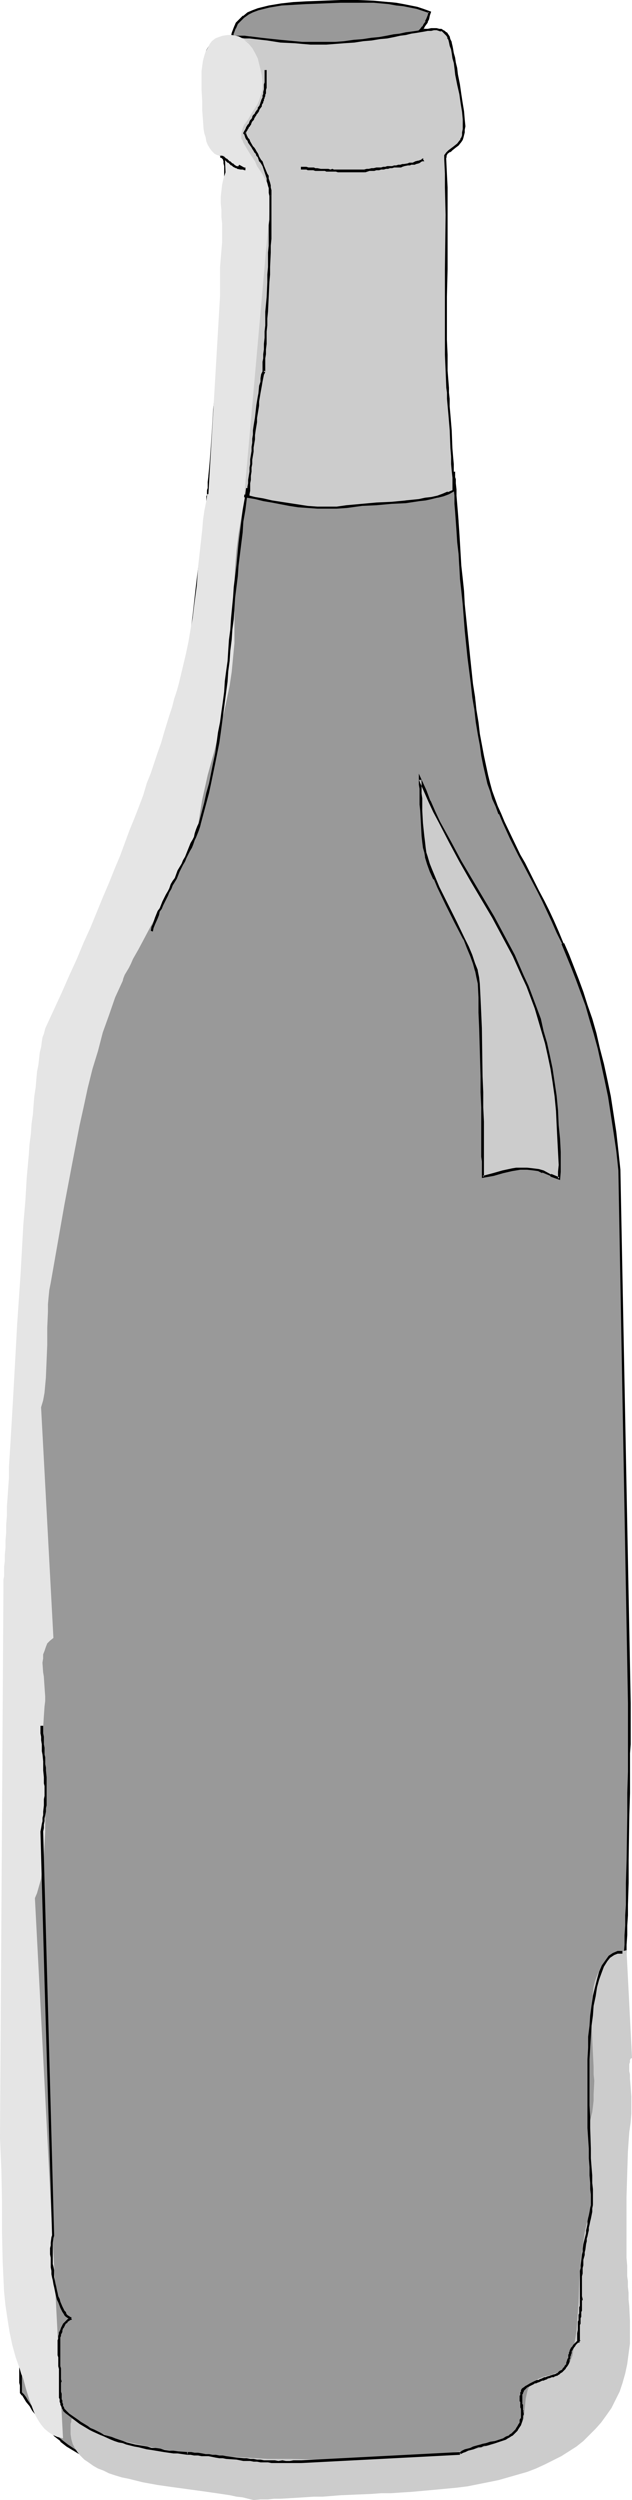 <?xml version="1.0" encoding="UTF-8" standalone="no"?>
<svg
   version="1.0"
   width="39.399mm"
   height="155.711mm"
   id="svg38"
   sodipodi:docname="Wine Bottle 09.wmf"
   xmlns:inkscape="http://www.inkscape.org/namespaces/inkscape"
   xmlns:sodipodi="http://sodipodi.sourceforge.net/DTD/sodipodi-0.dtd"
   xmlns="http://www.w3.org/2000/svg"
   xmlns:svg="http://www.w3.org/2000/svg">
  <sodipodi:namedview
     id="namedview38"
     pagecolor="#ffffff"
     bordercolor="#000000"
     borderopacity="0.25"
     inkscape:showpageshadow="2"
     inkscape:pageopacity="0.0"
     inkscape:pagecheckerboard="0"
     inkscape:deskcolor="#d1d1d1"
     inkscape:document-units="mm" />
  <defs
     id="defs1">
    <pattern
       id="WMFhbasepattern"
       patternUnits="userSpaceOnUse"
       width="6"
       height="6"
       x="0"
       y="0" />
  </defs>
  <path
     style="fill:#999999;fill-opacity:1;fill-rule:evenodd;stroke:none"
     d="M 54.59,9.049 54.913,7.756 55.236,6.625 55.882,5.494 56.528,4.686 57.497,3.878 58.466,3.232 59.597,2.747 60.727,2.262 62.019,1.778 63.473,1.454 66.219,1.131 69.126,0.808 72.033,0.646 76.232,0.485 80.27,0.323 h 4.038 l 3.715,0.162 3.553,0.162 1.777,0.323 1.777,0.162 1.615,0.323 1.454,0.485 1.615,0.485 1.454,0.485 -0.323,0.808 -0.162,0.646 -0.323,0.808 -0.323,0.646 -0.485,0.485 -0.485,0.646 -0.969,0.97 -1.292,0.808 -1.454,0.646 -1.615,0.646 -1.615,0.323 -1.777,0.323 -1.938,0.323 -3.715,0.323 -3.876,0.162 -3.715,0.162 H 75.424 73.809 72.033 L 70.418,11.473 67.188,10.988 64.119,10.503 61.373,10.019 60.081,9.695 58.789,9.534 57.659,9.211 H 56.528 L 55.559,9.049 Z"
     id="path1" />
  <path
     style="fill:#000000;fill-opacity:1;fill-rule:evenodd;stroke:none"
     d="m 54.59,8.888 0.323,0.323 0.162,-1.454 v 0.162 l 0.485,-1.293 V 6.787 L 56.043,5.656 v 0 l 0.808,-0.808 v 0 l 0.808,-0.808 -0.162,0.162 1.131,-0.808 v 0 l 0.969,-0.485 v 0 l 1.292,-0.485 1.292,-0.323 v 0 L 63.473,1.778 66.38,1.293 69.287,1.131 H 69.126 L 72.033,0.97 76.232,0.808 80.27,0.646 h 4.038 3.715 l 3.553,0.323 v 0 l 1.777,0.323 1.615,0.162 1.615,0.323 1.615,0.323 v 0 l 1.454,0.485 1.454,0.485 -0.162,-0.323 -0.162,0.808 v 0 l -0.323,0.808 -0.323,0.646 h 0.162 L 99.812,5.656 99.489,6.302 V 6.14 L 99.005,6.787 v 0 l -0.969,0.97 v 0 L 96.744,8.564 95.29,9.211 v 0 l -1.615,0.485 h 0.162 l -1.615,0.485 -1.777,0.323 -1.938,0.162 v 0 l -3.715,0.323 -3.876,0.162 -3.715,0.162 h -1.777 -1.615 -1.777 0.162 L 70.418,11.15 67.188,10.665 64.28,10.18 61.373,9.695 60.081,9.372 58.951,9.211 57.659,9.049 56.69,8.888 h -0.162 -0.969 -0.969 l -0.323,0.485 h 1.292 0.969 v 0 l 1.131,0.162 1.131,0.162 1.292,0.323 1.292,0.162 2.746,0.485 3.069,0.646 3.23,0.485 h 1.615 v 0 l 1.777,0.162 h 1.615 1.777 l 3.715,-0.162 3.876,-0.162 3.715,-0.323 h 0.162 l 1.777,-0.323 1.777,-0.323 1.615,-0.323 h 0.162 l 1.454,-0.646 h 0.162 l 1.292,-0.646 1.454,-0.97 v 0 l 1.131,-0.97 v 0 L 99.974,6.625 V 6.464 l 0.323,-0.485 0.485,-0.646 V 5.171 l 0.323,-0.646 0.162,-0.808 v 0 L 101.589,2.747 99.812,2.101 98.359,1.616 v 0 L 96.744,1.293 95.129,0.97 93.352,0.646 91.737,0.485 H 91.575 L 88.022,0.162 84.307,0 H 80.27 L 76.232,0.162 72.033,0.323 69.126,0.485 v 0 L 66.219,0.808 63.311,1.293 62.019,1.616 v 0 L 60.727,1.939 59.435,2.424 v 0 l -1.131,0.485 v 0 L 57.336,3.717 H 57.174 l -0.808,0.808 v 0 l -0.808,0.808 -0.485,1.131 v 0 l -0.485,1.293 -0.323,1.616 z"
     id="path2" />
  <path
     style="fill:#999999;fill-opacity:1;fill-rule:evenodd;stroke:none"
     d="m 38.924,189.062 -0.485,1.293 -0.323,1.293 -0.485,1.293 -0.485,1.131 -1.454,2.424 -1.454,2.424 -0.808,1.293 -0.969,1.293 -0.808,1.454 -0.969,1.616 -1.131,1.454 -0.969,1.778 -0.969,1.939 -1.131,2.101 -1.131,2.101 -1.131,2.424 -1.131,2.585 -1.131,2.909 -1.131,3.07 -1.292,3.393 -1.131,3.555 -0.485,1.778 -0.646,2.101 -0.646,1.939 -0.485,2.101 -0.646,2.262 -0.646,2.262 -0.485,2.424 -0.646,2.424 -0.485,2.585 -0.485,2.585 -0.646,2.747 -0.485,2.747 -0.646,2.909 -0.485,3.07 -0.646,3.07 -0.485,3.232 -0.485,3.232 -0.485,3.393 -0.485,2.747 -0.323,2.585 -0.323,2.909 -0.323,2.909 -0.323,2.909 -0.323,3.07 -0.323,3.232 -0.162,3.07 -0.646,6.625 -0.323,6.787 -0.323,7.11 -0.485,7.11 -0.323,7.272 -0.162,7.433 -0.485,14.866 -0.162,14.866 -0.162,7.272 v 7.11 6.948 19.714 3.07 2.909 2.909 2.747 2.747 2.585 l 0.162,2.424 v 2.424 2.262 2.262 1.939 l 0.162,1.939 v 1.778 1.616 1.616 1.293 1.293 l 0.162,1.131 v 1.616 0.646 0.808 0.485 L 3.069,458.434 v 0.808 0.808 l -0.162,0.97 v 1.131 1.131 1.293 1.454 8.08 3.717 4.04 l 0.162,4.201 v 4.363 4.525 l 0.162,4.686 0.162,4.686 0.162,9.534 0.162,9.372 0.162,4.525 0.162,4.525 0.162,4.201 v 4.04 l 0.162,3.878 0.162,1.939 v 1.616 1.778 1.616 l 0.162,1.454 v 1.454 1.293 l 0.162,1.293 v 1.293 0.97 0.97 0.808 0.646 0.646 l 0.162,0.485 v 0.646 l 0.323,0.485 0.485,0.646 0.646,0.808 0.646,0.97 0.808,0.97 0.808,1.131 0.969,1.293 0.969,1.131 1.131,1.293 1.292,1.293 1.292,1.131 1.454,1.293 1.615,0.97 1.615,0.97 1.777,0.808 1.938,0.646 1.938,0.646 1.938,0.485 2.1,0.485 2.1,0.485 2.1,0.323 2.261,0.485 4.684,0.646 5.007,0.646 5.007,0.485 5.168,0.485 5.33,0.323 5.491,0.162 5.33,0.162 h 5.491 5.33 5.33 l 5.33,-0.162 5.007,-0.162 5.007,-0.323 2.907,-0.162 3.069,-0.485 3.069,-0.646 3.069,-0.808 3.069,-1.131 3.069,-1.131 3.069,-1.293 2.907,-1.454 2.907,-1.454 2.746,-1.616 2.584,-1.616 2.261,-1.778 2.261,-1.778 1.938,-1.939 0.808,-0.808 0.808,-0.97 0.646,-0.97 0.646,-0.808 2.423,-98.732 0.162,-1.454 v -1.616 l 0.162,-1.939 0.162,-1.939 v -2.262 -2.262 l 0.162,-2.424 v -2.424 l 0.162,-5.171 0.162,-5.333 0.162,-10.665 v -5.171 -2.585 -2.424 -4.363 l 0.162,-2.101 v -5.009 -1.454 -3.232 l -2.423,-125.395 -0.485,-4.525 -0.485,-4.525 -0.646,-4.201 -0.646,-4.04 -0.808,-4.04 -0.808,-3.717 -0.808,-3.555 -0.969,-3.555 -0.969,-3.393 -1.131,-3.232 -0.969,-3.232 -1.131,-3.07 -1.131,-2.909 -1.131,-2.747 -1.131,-2.747 -1.131,-2.585 -1.292,-2.585 -1.131,-2.424 -1.131,-2.424 -1.131,-2.262 -2.261,-4.363 -1.131,-2.101 -0.969,-1.939 -2.1,-4.04 -1.777,-3.878 -0.808,-1.778 -0.808,-1.939 -0.646,-1.778 -0.646,-1.778 -0.485,-1.778 -0.485,-1.939 -0.485,-2.101 -0.485,-2.424 -0.485,-2.585 -0.323,-2.585 -0.485,-2.747 -0.485,-2.909 -0.323,-2.909 -0.323,-3.07 -0.808,-6.302 -0.646,-6.302 -0.646,-6.302 -0.162,-3.07 -0.323,-3.07 -0.162,-2.909 -0.323,-2.747 -0.162,-2.747 -0.162,-2.585 -0.162,-2.262 -0.162,-2.262 -0.162,-1.939 -0.162,-1.939 v -1.454 l -0.162,-1.454 v -0.485 -0.485 -0.485 -0.323 l -0.162,-0.323 v -0.323 l -57.82,4.686 v 0.162 l -0.162,0.162 v 0.323 0.323 0.323 l -0.162,0.97 -0.162,1.293 -0.162,1.454 -0.162,1.616 -0.162,1.939 -0.323,2.101 -0.162,2.262 -0.323,2.424 -0.323,2.424 -0.323,2.747 -0.323,2.747 -0.323,2.747 -0.323,2.909 -0.808,6.14 -0.808,5.979 -0.808,6.14 -0.969,5.979 -0.323,2.909 -0.485,2.747 -0.485,2.747 -0.323,2.585 -0.485,2.424 -0.485,2.262 -0.485,2.262 z"
     id="path3" />
  <path
     style="fill:#000000;fill-opacity:1;fill-rule:evenodd;stroke:none"
     d="m 38.601,189.062 v -0.162 l -0.323,1.454 -0.485,1.293 -0.485,1.131 h 0.162 l -0.646,1.293 -1.292,2.262 -1.454,2.424 -0.969,1.293 -0.808,1.293 -0.969,1.454 -0.969,1.616 -0.969,1.616 -0.969,1.778 -1.131,1.778 -0.969,2.101 -1.131,2.262 -1.131,2.262 -0.162,0.162 -1.131,2.585 -1.131,2.747 -1.131,3.07 -1.131,3.393 -1.292,3.555 -0.485,1.939 -0.646,1.939 -0.485,2.101 -0.646,2.101 v 0 l -0.646,2.262 v -0.162 l -0.485,2.424 v 0 l -0.646,2.262 -0.485,2.585 -0.646,2.424 -0.485,2.747 -0.646,2.747 -0.485,2.747 -0.646,2.909 -0.485,2.909 -0.485,3.232 -0.646,3.232 -0.485,3.232 -0.485,3.393 -0.323,2.585 -0.485,2.747 -0.323,2.747 -0.323,2.909 -0.323,3.07 -0.323,3.07 -0.162,3.07 -0.323,3.232 v 0 l -0.485,6.625 -0.485,6.787 -0.323,7.11 -0.485,7.11 -0.485,14.705 -0.323,14.866 -0.323,14.866 -0.162,7.272 v 14.058 19.714 3.07 2.909 2.909 2.747 l 0.162,2.747 v 2.585 2.424 2.424 l 0.162,4.525 v 1.939 1.939 1.778 1.616 1.616 l 0.162,1.293 v 1.293 1.131 1.616 0.646 0.808 0 0.485 L 2.746,458.434 v 0 0.808 0.808 0.97 1.131 l -0.162,1.131 v 1.293 1.454 8.08 l 0.162,7.756 v 8.564 l 0.162,9.211 0.162,4.686 0.485,18.906 0.162,4.525 v 4.525 l 0.162,4.201 0.162,4.04 v 3.878 l 0.162,1.939 v 1.616 1.778 l 0.162,3.07 v 1.454 l 0.162,1.293 v 1.293 1.293 0.97 0.97 0.808 l 0.162,0.646 v 0.646 0.485 0 0.646 l 0.485,0.646 v -0.162 l 0.485,0.808 0.485,0.808 0.808,0.97 v 0 l 0.646,1.131 0.808,0.97 0.969,1.293 1.131,1.293 v 0 l 1.131,1.131 1.131,1.293 1.454,1.131 v 0.162 l 1.454,1.131 v 0 l 1.615,0.97 1.615,0.97 v 0 l 1.777,0.808 v 0.162 l 1.938,0.646 1.938,0.646 1.938,0.485 h 0.162 l 1.938,0.485 2.1,0.323 2.261,0.485 2.261,0.485 4.684,0.646 5.007,0.646 5.007,0.485 v 0 l 5.168,0.323 5.33,0.323 5.491,0.323 h 5.33 l 5.491,0.162 h 5.33 l 5.33,-0.162 h 5.33 l 5.007,-0.323 5.007,-0.162 2.907,-0.323 v 0 l 3.069,-0.323 3.069,-0.646 v 0 l 3.069,-0.97 3.23,-0.97 3.069,-1.131 3.069,-1.293 v 0 l 2.907,-1.454 2.907,-1.616 2.746,-1.616 2.584,-1.616 v 0 l 2.423,-1.778 2.1,-1.778 v 0 l 1.938,-1.778 0.808,-0.97 0.808,-0.97 h 0.162 l 0.646,-0.808 0.646,-1.131 2.423,-98.732 0.162,-1.454 v -1.616 l 0.162,-1.939 v -1.939 l 0.162,-2.262 v -2.262 l 0.162,-2.424 v -2.424 l 0.162,-5.171 v -5.333 l 0.162,-10.665 0.162,-5.171 v -5.009 -4.363 l 0.162,-2.101 v -5.009 -1.454 -3.232 l -2.423,-125.395 v -0.162 l -0.485,-4.525 -0.485,-4.363 -0.646,-4.201 -0.646,-4.201 -0.808,-3.878 -0.808,-3.717 -0.969,-3.717 v 0 l -0.808,-3.555 -0.969,-3.393 -1.131,-3.232 -0.969,-3.07 -1.131,-3.07 -1.131,-2.909 -1.131,-2.909 -1.131,-2.585 h -0.162 l -1.131,-2.747 v 0 l -1.131,-2.585 -1.131,-2.424 -1.131,-2.262 -1.292,-2.424 -3.23,-6.464 -1.131,-1.939 -1.938,-4.04 -1.777,-3.717 v 0 l -0.808,-1.939 v 0 l -0.808,-1.778 -0.646,-1.778 -0.646,-1.778 -0.485,-1.778 v 0 l -0.485,-1.939 -0.485,-2.262 -0.485,-2.262 -0.485,-2.585 -0.485,-2.585 -0.323,-2.747 -0.485,-2.909 -0.323,-3.07 -0.162,3.07 0.323,2.909 0.485,2.909 0.485,2.585 0.323,2.424 0.485,2.424 0.485,2.101 0.485,2.101 v 0 l 0.646,1.778 0.485,1.778 0.808,1.778 0.646,1.778 h 0.162 l 0.808,1.939 v 0 l 1.777,3.878 1.938,3.878 1.131,2.101 3.392,6.464 1.131,2.262 1.131,2.424 1.131,2.424 1.131,2.585 v 0 l 1.292,2.585 h -0.162 l 1.131,2.747 1.131,2.747 1.131,2.909 1.131,3.07 1.131,3.07 0.969,3.393 0.969,3.232 0.969,3.555 v 0 l 0.808,3.717 0.808,3.717 0.808,3.878 0.646,4.201 0.646,4.201 0.646,4.363 0.485,4.525 v 0 l 2.261,125.395 v 3.232 1.454 5.009 2.101 4.363 l -0.162,5.009 v 5.171 l -0.162,10.665 -0.162,5.333 v 5.171 l -0.162,2.424 v 2.424 l -0.162,2.262 v 2.262 l -0.162,1.939 v 1.939 l -0.162,1.616 -0.162,1.454 -2.261,98.732 v -0.162 l -0.646,0.808 -0.646,0.97 v 0 l -0.808,0.97 -0.808,0.808 -1.938,1.939 v -0.162 l -2.261,1.778 -2.261,1.778 v 0 l -2.584,1.778 -2.746,1.454 -2.746,1.616 -3.069,1.454 v -0.162 l -2.907,1.293 -3.069,1.131 -3.23,1.131 -3.069,0.808 v 0 l -3.069,0.646 -2.907,0.485 v 0 l -2.907,0.162 -5.007,0.323 -5.007,0.162 -5.33,0.162 h -5.33 -5.33 -5.491 l -5.33,-0.162 -5.491,-0.162 -5.33,-0.323 -5.168,-0.485 v 0 l -5.007,-0.485 -4.845,-0.485 -4.845,-0.808 -2.1,-0.323 -2.261,-0.485 -2.1,-0.485 -2.1,-0.485 v 0 l -1.938,-0.485 -1.938,-0.485 -1.777,-0.808 v 0 l -1.777,-0.646 v 0 l -1.777,-1.131 -1.454,-0.97 v 0 l -1.454,-1.131 v 0 l -1.292,-1.131 -1.292,-1.293 -1.131,-1.293 h 0.162 L 9.852,569.447 8.883,568.154 8.075,567.023 7.268,566.054 v 0 L 6.622,565.084 6.137,564.276 5.653,563.63 5.491,563.468 5.168,563.145 v 0.162 -0.646 0 -0.485 0 -0.646 -0.646 -0.808 -0.97 l -0.162,-0.97 v -1.293 -1.293 -1.293 l -0.162,-1.454 v -3.07 -1.778 l -0.162,-1.616 v -1.939 l -0.162,-3.878 v -4.04 L 4.361,532.281 4.199,527.757 4.038,523.232 3.553,504.326 v -4.686 l -0.162,-9.211 -0.162,-8.564 -0.162,-7.756 v -8.08 l 0.162,-1.454 v -1.293 -1.131 -1.131 -0.97 l 0.162,-0.808 v -0.808 0 -0.646 l 0.162,-0.485 v 0 -0.808 l -0.162,-0.646 v -1.616 -1.131 -1.293 -1.293 -1.616 -1.616 l -0.162,-1.778 v -1.939 -1.939 l -0.162,-4.525 v -2.424 -2.424 -2.585 -2.747 -2.747 -2.909 -2.909 l -0.162,-3.07 v -19.714 l 0.162,-14.058 v -7.272 l 0.323,-14.866 0.323,-14.866 0.646,-14.705 0.323,-7.11 0.485,-7.11 0.323,-6.787 0.485,-6.625 v 0.162 l 0.323,-3.232 0.323,-3.232 0.323,-3.07 0.323,-2.909 0.323,-2.909 0.323,-2.747 0.323,-2.747 0.323,-2.585 0.646,-3.555 0.485,-3.232 0.485,-3.232 0.485,-3.07 0.646,-3.07 0.485,-2.747 0.646,-2.909 0.485,-2.747 0.646,-2.585 0.485,-2.585 0.646,-2.424 0.485,-2.262 v 0 l 0.646,-2.262 v -0.162 l 0.485,-2.101 v 0 l 0.646,-2.101 0.646,-2.101 0.485,-1.939 0.646,-1.939 1.131,-3.555 1.131,-3.232 1.292,-3.232 1.131,-2.747 1.131,-2.585 v 0 l 1.131,-2.424 0.969,-2.101 1.131,-2.101 1.131,-1.939 0.969,-1.778 0.969,-1.616 0.969,-1.454 0.969,-1.454 0.808,-1.293 0.969,-1.293 1.454,-2.424 1.292,-2.424 0.485,-1.131 h 0.162 l 0.485,-1.293 0.323,-1.293 0.485,-1.454 v 0 z"
     id="path4" />
  <path
     style="fill:#000000;fill-opacity:1;fill-rule:evenodd;stroke:none"
     d="m 111.925,164.015 -0.485,-3.07 -0.646,-6.14 -0.646,-6.302 -0.646,-6.302 v 0 l -0.162,-3.07 v 0 l -0.323,-3.07 v 0 l -0.323,-2.909 v 0 l -0.162,-2.747 v 0 l -0.162,-2.747 -0.162,-2.585 -0.162,-2.262 v -0.162 l -0.162,-2.101 v 0 l -0.162,-1.939 -0.162,-1.939 v -1.454 l -0.162,-1.454 v 0 -0.646 0.162 -0.485 l -0.162,-0.485 v 0 -0.323 -0.323 0 -0.646 l -58.466,4.686 v 0.485 -0.162 0.323 0.323 -0.162 l -0.162,0.323 v 0.485 0.97 l -0.162,1.293 -0.323,1.454 -0.162,1.616 -0.162,1.939 -0.162,2.101 -0.323,2.262 -0.323,2.262 -0.323,2.585 -0.323,2.585 -0.323,2.747 -0.323,2.909 -0.323,2.909 -1.615,12.119 -0.808,6.14 -0.808,5.979 -0.485,2.909 -0.485,2.747 -0.485,2.747 -0.323,2.424 -0.485,2.585 -0.485,2.262 -0.323,2.101 -0.485,2.101 h 0.646 l 0.323,-1.939 0.485,-2.101 0.485,-2.424 0.323,-2.424 0.485,-2.585 0.485,-2.585 0.323,-2.909 0.485,-2.909 0.969,-5.979 0.808,-5.979 1.615,-12.119 0.323,-2.909 0.323,-2.909 0.323,-2.747 0.323,-2.585 0.323,-2.585 0.162,-2.424 0.323,-2.262 0.323,-1.939 0.162,-1.939 0.162,-1.778 0.162,-1.454 0.162,-1.293 0.162,-0.97 v -0.323 -0.323 0 -0.323 0 -0.162 -0.162 l -0.162,0.323 57.82,-4.686 -0.162,-0.323 v 0.323 0 0.323 0 0.323 0 0.485 0 0.485 0 l 0.162,0.646 v -0.162 1.454 l 0.162,1.454 v 1.939 l 0.162,1.939 v 0 l 0.162,2.262 v 0 l 0.162,2.262 0.162,2.585 0.323,2.747 v 0 l 0.162,2.909 v -0.162 l 0.162,2.909 v 0.162 l 0.323,2.909 v 0 l 0.323,3.07 v 0 l 0.485,6.302 0.646,6.302 0.808,6.302 0.323,3.07 0.485,2.909 z"
     id="path5" />
  <path
     style="fill:#cccccc;fill-opacity:1;fill-rule:evenodd;stroke:none"
     d="m 138.574,500.932 0.969,18.745 -0.646,1.778 -0.646,1.939 -0.485,2.101 -0.323,2.262 -0.323,2.262 -0.323,2.262 -0.323,4.848 -0.162,4.848 -0.162,2.262 -0.162,2.262 -0.162,2.262 -0.323,1.939 -0.323,1.939 -0.323,1.939 -0.323,0.808 -0.323,0.808 -0.485,0.646 -0.485,0.485 -0.485,0.485 -0.485,0.323 -1.292,0.485 -1.292,0.485 -1.454,0.323 -1.292,0.485 -0.646,0.323 -0.646,0.485 -0.485,0.485 -0.485,0.646 -0.323,0.646 -0.162,0.646 -0.323,1.454 -0.323,3.232 -0.162,1.454 -0.323,0.808 -0.323,0.646 -0.485,0.808 -0.646,0.646 -0.969,0.808 -1.292,0.808 -1.454,0.808 -1.454,0.646 -1.615,0.485 -1.777,0.485 -1.777,0.323 -1.938,0.323 -3.876,0.646 -4.038,0.323 -3.876,0.323 h -1.938 l -1.777,0.162 h -2.261 l -2.261,0.162 -2.423,0.162 h -2.423 l -5.168,0.162 -5.168,0.162 -5.491,-0.162 h -5.491 l -5.491,-0.323 -5.491,-0.323 -5.33,-0.485 -5.168,-0.646 -2.423,-0.323 -2.584,-0.485 -2.423,-0.485 -2.261,-0.485 -2.261,-0.485 -2.1,-0.646 -2.1,-0.646 -1.938,-0.808 -1.938,-0.808 -1.615,-0.808 -1.615,-0.808 -1.454,-0.97 -0.162,0.323 v 0.485 l -0.162,0.485 v 0.323 0.323 0.162 0.323 0.485 0.808 l 0.162,1.131 0.323,1.131 0.485,0.97 0.646,0.97 0.646,0.808 0.969,0.97 0.969,0.646 1.131,0.808 1.131,0.646 1.292,0.485 1.292,0.646 1.454,0.485 1.615,0.485 1.615,0.323 3.23,0.808 3.553,0.646 3.392,0.485 7.106,0.97 3.392,0.485 3.23,0.485 1.454,0.323 1.454,0.162 1.292,0.323 1.292,0.323 1.615,-0.162 h 1.777 l 1.454,-0.162 h 1.615 l 2.746,-0.162 2.584,-0.162 2.423,-0.162 h 2.1 l 2.1,-0.162 1.938,-0.162 3.715,-0.162 3.876,-0.162 2.1,-0.162 h 2.261 l 2.423,-0.162 2.584,-0.162 5.33,-0.485 5.168,-0.485 2.584,-0.323 2.423,-0.485 2.423,-0.485 2.423,-0.485 2.261,-0.646 2.261,-0.646 2.261,-0.646 2.1,-0.808 2.1,-0.97 1.938,-0.97 1.938,-0.97 1.777,-1.131 1.777,-1.131 1.615,-1.293 1.454,-1.454 1.454,-1.454 1.292,-1.454 1.292,-1.778 1.131,-1.616 0.969,-1.939 0.969,-1.939 0.646,-1.939 0.646,-2.262 0.485,-2.262 0.323,-2.424 0.323,-2.424 v -2.585 -2.747 l -0.162,-3.393 -0.162,-1.616 v -1.616 l -0.162,-1.454 v -1.293 l -0.162,-1.131 v -0.323 -0.485 -1.616 l -0.162,-1.939 v -2.101 -2.262 -4.848 -5.171 l 0.162,-5.333 0.162,-5.171 0.162,-2.424 0.162,-2.262 0.323,-2.262 0.162,-2.101 v -1.939 -2.101 l -0.162,-2.262 -0.162,-1.939 v -0.97 l -0.162,-0.808 v -0.808 -0.808 l 0.162,-0.485 v -0.485 l 0.162,-0.323 0.323,-0.162 -1.292,-25.37 -1.292,0.323 -1.131,0.485 -1.131,0.485 -0.969,0.808 -0.646,0.808 -0.808,0.97 -0.485,0.97 -0.485,1.131 -0.485,1.293 -0.323,1.293 -0.162,1.293 -0.162,1.454 -0.162,1.454 v 1.616 3.232 l 0.162,3.232 0.162,3.393 0.162,3.232 v 1.778 l 0.162,1.454 -0.162,3.232 v 1.454 l -0.162,1.454 -0.162,1.293 -0.323,1.293 -0.323,1.293 z"
     id="path6" />
  <path
     style="fill:#e5e5e5;fill-opacity:1;fill-rule:evenodd;stroke:none"
     d="m 58.305,114.891 -0.323,1.616 -0.485,1.778 -0.323,1.778 -0.323,1.778 -0.646,3.878 -0.485,3.878 -0.323,4.04 -0.162,3.717 -0.162,1.778 v 1.778 1.616 l 0.162,1.616 v 3.717 3.555 l -0.323,3.393 -0.323,3.393 -0.485,3.232 -0.646,3.07 -0.646,3.07 -0.808,3.07 -1.454,5.979 -0.808,2.909 -0.808,2.909 -0.646,2.909 -0.646,2.909 -0.485,2.909 -0.485,3.07 -0.162,0.646 -0.162,0.808 -0.323,0.97 -0.323,0.97 -0.323,0.97 -0.485,1.131 -0.485,1.131 -0.485,1.131 -1.292,2.585 -1.292,2.747 -1.454,2.747 -1.454,2.747 -3.069,5.494 -1.454,2.747 -1.292,2.424 -0.646,1.131 -0.646,1.131 -0.485,1.131 -0.485,0.97 -0.485,0.808 -0.485,0.808 -0.323,0.808 -0.162,0.646 -1.777,3.878 -1.454,4.201 -1.454,4.04 -1.131,4.363 -1.292,4.201 -1.131,4.525 -0.969,4.525 -0.969,4.363 -1.777,9.211 -1.777,9.372 -1.615,9.211 -1.615,9.211 -0.323,1.616 -0.162,1.616 -0.162,1.778 v 1.778 l -0.162,3.717 v 4.04 l -0.162,3.878 -0.162,3.878 -0.162,1.778 -0.162,1.778 -0.323,1.778 -0.485,1.616 2.907,54.295 -0.808,0.646 -0.646,0.646 -0.323,0.808 -0.323,0.97 -0.323,0.808 v 0.97 l -0.162,0.97 0.162,2.262 0.162,0.97 0.162,2.424 0.162,2.262 v 1.131 l -0.162,1.293 -0.162,2.424 -0.162,2.747 v 2.747 l 0.162,3.07 0.162,5.979 v 3.232 l 0.162,6.14 v 3.07 l -0.162,2.909 -0.162,2.909 -0.323,2.747 -0.323,2.585 -0.646,2.262 -0.323,1.131 -0.485,1.131 6.622,127.172 -1.292,-0.323 -1.131,-0.485 -0.969,-0.646 -0.969,-0.808 -0.808,-0.97 -0.646,-0.97 -0.646,-1.131 -0.485,-1.131 -0.969,-2.585 -0.808,-2.585 -0.646,-2.424 -0.485,-1.131 -0.323,-1.131 -0.969,-2.747 -0.808,-2.909 -0.646,-3.07 -0.485,-3.07 -0.485,-3.232 -0.323,-3.232 -0.162,-3.555 -0.162,-3.393 -0.162,-7.11 v -7.272 L 0.323,510.79 0,503.356 0.808,373.922 v -0.323 -0.485 -0.485 -0.808 l 0.162,-0.808 v -1.131 -1.131 L 1.131,367.458 v -1.454 l 0.162,-1.616 v -1.778 l 0.162,-1.778 v -1.939 l 0.162,-1.939 v -2.262 l 0.162,-2.101 0.162,-2.424 0.162,-2.262 v -2.585 l 0.323,-5.009 0.323,-5.494 0.323,-5.494 0.323,-5.817 0.323,-5.817 0.323,-5.979 0.808,-11.796 0.323,-5.817 0.323,-5.817 0.485,-5.656 0.323,-5.494 0.485,-5.333 0.162,-2.424 0.323,-2.424 0.162,-2.424 0.323,-2.262 0.162,-2.262 0.162,-1.939 0.323,-2.101 0.162,-1.939 0.162,-1.778 0.323,-1.616 0.162,-1.454 0.162,-1.454 0.323,-1.293 0.162,-1.293 0.162,-0.97 0.323,-0.808 0.162,-0.646 0.162,-0.646 1.938,-4.201 1.938,-4.201 1.777,-4.04 1.777,-3.878 1.615,-3.878 1.615,-3.555 1.454,-3.555 1.454,-3.555 1.454,-3.393 1.292,-3.232 1.292,-3.07 1.131,-3.07 1.131,-3.07 1.131,-2.747 1.131,-2.909 0.969,-2.585 0.808,-2.747 0.969,-2.424 0.808,-2.424 0.808,-2.424 0.808,-2.262 0.646,-2.262 0.646,-2.101 0.646,-2.101 0.646,-1.939 0.485,-1.939 0.646,-1.939 0.485,-1.778 0.808,-3.393 0.808,-3.393 0.646,-3.07 0.485,-2.909 0.485,-2.585 0.323,-2.747 0.323,-2.424 0.323,-2.424 0.162,-2.262 0.162,-2.262 0.485,-4.363 0.485,-4.363 0.162,-2.101 0.323,-2.262 0.485,-2.424 0.323,-2.424 0.162,-0.485 0.162,-0.485 0.162,-0.323 0.162,-0.162 0.162,-0.323 0.162,-0.162 h 0.485 0.646 l 0.485,0.162 0.646,0.323 0.646,0.485 1.292,0.808 0.646,0.323 0.808,0.162 0.646,0.162 0.808,-0.162 0.646,-0.162 0.323,-0.323 z"
     id="path7" />
  <path
     style="fill:#cccccc;fill-opacity:1;fill-rule:evenodd;stroke:none"
     d="m 49.099,116.022 h 1.615 1.777 l 1.938,0.162 1.777,0.323 1.938,0.323 1.938,0.323 1.938,0.485 1.938,0.323 4.199,0.808 2.261,0.323 2.1,0.162 2.261,0.162 2.261,0.162 2.261,-0.162 2.261,-0.162 3.553,-0.323 3.553,-0.323 3.553,-0.323 3.392,-0.162 3.069,-0.323 1.615,-0.323 1.454,-0.162 1.292,-0.323 1.292,-0.485 1.292,-0.485 1.131,-0.485 v -0.162 0 l 0.162,-0.323 v -1.293 l -0.162,-1.293 v -1.454 l -0.162,-1.778 v -1.778 l -0.162,-1.939 -0.323,-4.201 -0.162,-1.939 v -1.939 l -0.162,-1.778 -0.162,-1.778 -0.162,-1.454 v -1.131 l -0.162,-4.04 -0.162,-3.717 v -3.555 l -0.162,-3.555 v -6.625 l 0.162,-6.464 V 56.88 50.578 44.114 l -0.162,-3.232 -0.162,-3.393 v -0.485 l 0.162,-0.323 0.323,-0.646 0.646,-0.485 0.485,-0.485 0.808,-0.485 0.646,-0.485 0.485,-0.808 0.323,-0.323 0.162,-0.485 0.323,-0.646 v -0.646 l 0.162,-0.646 v -0.808 -1.616 l -0.162,-1.778 -0.485,-2.101 -0.323,-2.101 -0.323,-2.262 -0.485,-2.262 -0.162,-1.454 -0.323,-1.293 -0.162,-1.293 -0.162,-0.97 -0.323,-0.97 -0.162,-0.97 -0.162,-0.646 L 105.95,9.372 105.627,8.726 105.304,8.241 104.981,7.756 104.658,7.433 104.335,7.272 103.85,7.11 103.365,6.948 h -0.485 -0.646 -0.646 l -0.808,0.162 h -0.808 l -0.969,0.162 -0.969,0.162 -1.131,0.323 -1.292,0.162 -1.292,0.162 -1.454,0.323 -1.615,0.323 -1.777,0.162 -1.938,0.323 -1.938,0.323 -2.261,0.162 -2.261,0.323 H 78.978 L 76.878,10.18 H 73.163 L 71.225,10.019 H 69.449 L 66.057,9.695 62.988,9.211 61.535,9.049 58.789,8.888 57.659,8.726 56.366,8.564 h -2.1 l -0.969,0.162 -0.808,0.162 -0.808,0.323 -0.646,0.323 -0.646,0.485 -0.646,0.485 -0.485,0.646 -0.323,0.808 -0.323,0.808 -0.323,1.131 -0.162,1.131 v 1.454 1.454 1.778 l 0.323,1.778 0.162,1.778 v 1.616 4.686 1.454 l 0.162,1.131 0.162,1.131 0.323,0.485 0.162,0.485 0.485,0.646 0.808,0.485 1.292,0.97 0.485,0.646 0.162,0.323 0.162,0.485 0.162,0.646 0.162,0.646 v 1.778 6.625 2.585 l -0.162,2.747 v 2.747 l -0.162,3.07 -0.162,3.07 -0.162,3.07 -0.323,6.464 -0.323,6.464 -0.485,6.464 -0.162,3.232 -0.162,3.07 -0.323,2.909 -0.162,2.909 -0.162,2.909 -0.162,2.585 -0.323,2.424 -0.162,2.262 -0.162,2.101 v 1.778 l -0.162,1.778 -0.162,1.293 v 0.646 l -0.162,0.97 v 0.323 0.323 0.162 z"
     id="path8" />
  <path
     style="fill:#000000;fill-opacity:1;fill-rule:evenodd;stroke:none"
     d="m 48.776,116.346 1.938,-0.162 1.777,0.162 v 0 l 1.777,0.162 1.938,0.323 1.938,0.323 1.938,0.323 1.938,0.485 1.938,0.323 4.199,0.808 2.1,0.323 2.261,0.162 v 0 l 2.261,0.162 h 2.261 2.261 v 0 l 2.423,-0.162 3.553,-0.485 H 85.115 l 3.553,-0.162 3.553,-0.323 3.392,-0.162 v 0 l 3.23,-0.485 1.454,-0.162 1.454,-0.323 1.292,-0.323 h 0.162 l 1.292,-0.323 1.292,-0.485 v 0 l 1.131,-0.646 0.162,-0.162 v -0.162 0 -0.323 -1.293 -1.293 l -0.162,-1.454 v -1.778 l -0.162,-1.778 -0.162,-1.939 -0.162,-4.201 -0.162,-1.939 -0.162,-1.939 -0.162,-1.778 V 93.884 l -0.162,-1.454 v -1.131 l -0.323,-4.04 v -3.717 l -0.162,-3.555 v -3.555 -6.625 l 0.162,-6.464 V 50.578 44.114 l -0.162,-3.232 -0.162,-3.393 v -0.485 0.162 l 0.162,-0.323 h -0.162 l 0.323,-0.646 v 0 l 0.646,-0.485 v 0.162 l 0.485,-0.485 0.808,-0.646 0.646,-0.485 0.646,-0.808 v 0 l 0.323,-0.485 0.162,-0.485 0.162,-0.646 0.162,-0.646 v -0.646 0 l 0.162,-0.808 -0.162,-1.616 v 0 l -0.162,-1.939 -0.323,-1.939 -0.323,-2.101 -0.323,-2.262 -0.485,-2.424 -0.162,-1.454 -0.323,-1.293 -0.162,-1.131 -0.323,-1.131 -0.162,-0.97 -0.162,-0.808 -0.162,-0.646 V 9.857 L 106.111,9.211 105.95,8.564 105.627,8.08 v 0 l -0.323,-0.485 h -0.162 l -0.323,-0.323 -0.323,-0.162 v 0 L 104.012,6.787 h -0.485 l -0.646,-0.162 h -0.646 -0.646 v 0 l -0.808,0.162 h -0.808 l -0.969,0.323 -0.969,0.162 -1.131,0.162 -1.292,0.162 -1.454,0.323 -1.454,0.162 -1.615,0.323 -1.777,0.323 -1.777,0.162 -2.1,0.323 -2.1,0.162 -2.261,0.323 v 0 L 78.978,9.857 H 76.878 73.163 71.225 L 69.449,9.695 v 0 L 66.057,9.372 62.988,9.049 61.535,8.888 58.951,8.564 H 58.789 L 57.659,8.403 H 56.366 54.267 53.298 L 52.49,8.564 H 52.329 L 51.521,8.888 50.875,9.211 50.229,9.695 h -0.162 l -0.485,0.646 -0.485,0.646 -0.485,0.808 v 0 l -0.323,0.97 v 0 l -0.323,1.131 -0.162,1.131 v 0 1.454 1.454 l 0.162,1.778 v 0 l 0.162,1.778 v 0 l 0.162,1.778 v 1.616 4.686 1.454 0 l 0.162,1.131 0.323,1.131 v 0 l 0.162,0.485 v 0.162 l 0.323,0.485 0.485,0.646 0.646,0.646 h 0.162 l 1.292,0.808 h -0.162 l 0.485,0.646 v 0 l 0.323,0.323 v 0 l 0.162,0.485 v 0 0.485 l 0.162,0.646 v 0 1.778 6.625 2.585 2.747 l -0.162,2.747 -0.162,3.07 -0.162,6.14 -0.323,6.464 -0.485,6.464 -0.323,6.464 -0.485,6.302 -0.162,2.909 -0.323,2.909 -0.162,2.909 -0.162,2.585 -0.162,2.424 -0.162,2.262 -0.162,2.101 -0.162,1.778 v 0 l -0.162,1.616 v 0.162 l -0.162,1.293 v 0.646 -0.162 0.97 l -0.162,0.485 v 0.323 -0.162 0.162 0.646 l 0.485,-0.323 v -0.162 0 l 0.162,-0.162 v -0.323 0 -0.323 l 0.162,-0.97 v 0 -0.646 -1.293 0 l 0.162,-1.616 v -0.162 l 0.162,-1.778 0.162,-2.101 0.162,-2.262 0.162,-2.424 0.323,-2.585 0.162,-2.909 0.162,-2.909 0.162,-2.909 0.485,-6.302 0.485,-6.464 0.323,-6.464 0.323,-6.464 0.323,-6.14 v -3.07 l 0.162,-2.747 0.162,-2.747 v -2.585 -6.625 l -0.162,-1.778 v 0 -0.646 L 53.136,37.812 52.975,37.328 52.652,36.843 v 0 L 52.167,36.196 50.714,35.227 h 0.162 L 50.229,34.742 v 0 l -0.646,-0.646 v 0 l -0.162,-0.485 v 0 L 49.26,33.126 v 0 l -0.162,-0.97 -0.162,-1.293 v 0.162 -1.454 -4.686 l -0.162,-1.616 -0.162,-1.778 v 0 l -0.162,-1.939 v 0.162 -1.778 l -0.162,-1.454 0.162,-1.454 v 0.162 l 0.162,-1.293 0.162,-0.97 v 0 l 0.323,-0.97 v 0.162 l 0.485,-0.808 0.323,-0.646 v 0 L 50.552,10.18 H 50.391 l 0.646,-0.485 0.808,-0.323 v 0 l 0.646,-0.162 v 0 l 0.969,-0.162 0.808,-0.162 v 0 h 2.1 l 1.292,0.162 h 1.131 v 0 l 2.746,0.323 1.454,0.162 3.069,0.485 3.392,0.162 v 0 l 1.777,0.162 1.938,0.162 h 3.715 l 2.1,-0.162 2.1,-0.162 v 0 l 2.423,-0.162 2.1,-0.323 1.938,-0.162 1.938,-0.323 1.777,-0.162 1.615,-0.323 1.454,-0.323 1.292,-0.162 1.292,-0.323 1.131,-0.162 0.969,-0.162 0.969,-0.162 0.808,-0.162 h 0.808 v 0 l 0.646,-0.162 h 0.646 v 0 l 0.485,0.162 0.485,0.162 V 7.272 l 0.323,0.162 v 0 l 0.323,0.323 v 0 l 0.323,0.323 v 0 l 0.323,0.323 v 0 l 0.323,0.485 h -0.162 l 0.323,0.485 0.162,0.646 v 0 l 0.162,0.808 0.323,0.808 0.162,0.97 0.162,1.131 0.323,1.131 0.162,1.293 0.162,1.454 0.485,2.424 0.485,2.101 0.323,2.262 0.323,1.939 0.162,1.778 v 0 1.616 0.808 -0.162 l -0.162,0.808 v 0.646 0 l -0.162,0.485 -0.323,0.485 h 0.162 l -0.323,0.323 v 0 l -0.485,0.646 v 0 l -0.808,0.646 -0.646,0.485 -0.646,0.485 v 0 l -0.485,0.485 -0.485,0.646 v 0.485 0.485 l 0.162,3.393 v 3.232 l 0.162,6.464 -0.162,12.766 v 6.464 6.625 3.555 3.555 l 0.162,3.717 0.162,4.04 0.162,1.131 v 1.454 l 0.162,1.778 0.162,1.778 0.162,1.939 0.162,1.939 0.162,4.201 0.162,1.939 v 1.778 l 0.162,1.778 0.162,1.454 v 1.293 1.293 0 0.162 0.162 0 0 0 0 l -1.131,0.485 v -0.162 l -1.131,0.485 -1.292,0.485 v 0 l -1.454,0.323 -1.454,0.162 -1.454,0.323 -3.23,0.323 h 0.162 l -3.392,0.323 -3.553,0.162 -3.553,0.323 v 0 l -3.553,0.323 -2.261,0.323 v 0 h -2.261 -2.261 l -2.261,-0.162 v 0 l -2.1,-0.323 -2.1,-0.323 -4.199,-0.646 -2.1,-0.485 -1.938,-0.323 -1.938,-0.485 -1.938,-0.323 -1.777,-0.162 -1.777,-0.323 h -0.162 -1.777 -1.615 l 0.162,0.323 z"
     id="path9" />
  <path
     style="fill:#e5e5e5;fill-opacity:1;fill-rule:evenodd;stroke:none"
     d="m 57.497,9.372 1.131,0.97 0.808,0.97 0.646,1.131 0.646,1.293 0.323,1.293 0.323,1.293 0.323,1.454 0.162,1.616 v 1.131 l -0.162,1.131 -0.323,0.97 -0.323,0.97 -0.323,0.808 -0.485,0.808 -0.969,1.454 -0.808,1.454 -0.969,1.293 -0.323,0.808 -0.162,0.646 -0.162,0.808 v 0.808 0.162 l 0.323,0.485 0.162,0.485 0.485,0.808 0.485,0.808 0.485,0.808 1.292,1.939 0.485,1.131 1.292,1.939 0.485,0.97 0.485,0.808 0.485,0.646 0.323,0.323 0.162,0.323 0.162,0.485 -6.46,72.554 h -1.131 l -1.131,-0.162 h -2.1 l -1.938,-0.162 -0.969,-0.162 -1.131,-0.323 2.746,-46.7 v -1.293 -1.131 -2.262 -2.101 l 0.323,-3.878 0.162,-1.939 V 54.941 52.679 l -0.162,-1.616 v -1.616 l -0.162,-1.616 v -1.454 l 0.162,-1.454 0.162,-1.454 0.323,-1.454 0.485,-1.454 -0.162,-3.878 H 52.006 L 51.198,36.52 50.552,36.196 49.906,35.55 49.422,34.904 48.937,34.096 48.614,33.288 48.453,32.318 48.13,31.349 47.968,30.379 47.807,28.117 47.645,26.016 v -2.101 l -0.162,-2.909 v -2.747 -1.454 l 0.162,-1.293 0.162,-1.131 0.323,-1.131 0.323,-1.131 0.485,-0.808 0.485,-0.97 0.485,-0.646 0.808,-0.646 0.808,-0.323 0.969,-0.323 1.131,-0.162 h 0.969 l 0.969,0.162 0.646,0.162 0.646,0.323 1.131,0.646 1.131,0.646 z"
     id="path10" />
  <path
     style="fill:#000000;fill-opacity:1;fill-rule:evenodd;stroke:none"
     d="m 62.342,16.482 v 2.909 l -0.162,0.485 v 0.162 0.323 0.323 0.323 l -0.162,0.646 v 0.162 0.323 l -0.162,0.323 v 0.323 0.162 l -0.162,0.323 -0.162,0.323 v 0.162 l -0.162,0.323 v 0.162 l -0.162,0.323 v 0.162 l -0.485,0.646 v 0.323 l -0.162,0.162 0.485,0.323 V 26.016 l 0.162,-0.323 0.485,-0.646 v -0.323 l 0.162,-0.323 0.162,-0.162 v -0.323 l 0.162,-0.162 v -0.323 l 0.162,-0.323 v -0.162 l 0.162,-0.323 v -0.323 l 0.162,-0.323 V 21.653 21.168 l 0.162,-0.485 v -0.162 -0.323 -0.323 -0.485 -2.909 z"
     id="path11" />
  <path
     style="fill:#000000;fill-opacity:1;fill-rule:evenodd;stroke:none"
     d="m 60.566,25.855 v 0 l -0.162,0.162 v 0.162 h -0.162 v 0.162 l -0.162,0.162 v 0.162 l -0.162,0.162 -0.162,0.162 -0.162,0.162 -0.162,0.323 v 0.162 l -0.162,0.323 -0.162,0.162 -0.162,0.162 -0.162,0.323 -0.162,0.485 -0.162,0.162 -0.162,0.162 -0.162,0.323 -0.162,0.162 v 0.162 l -0.162,0.323 v 0 l -0.162,0.323 -0.162,0.162 v 0.162 l -0.162,0.162 v 0.162 0.162 l 0.323,0.162 -0.162,-0.162 0.485,-0.162 -0.323,-0.162 0.162,0.162 0.162,0.162 v -0.162 0 -0.162 l 0.162,-0.323 0.162,-0.162 v -0.162 l 0.162,-0.162 0.162,-0.323 v -0.162 h 0.162 l 0.162,-0.323 0.162,-0.162 0.162,-0.485 0.162,-0.323 0.162,-0.162 0.162,-0.162 0.162,-0.323 v -0.162 l 0.162,-0.162 0.162,-0.323 0.162,-0.162 v -0.162 l 0.162,-0.162 0.162,-0.162 v -0.162 h 0.162 v -0.162 l 0.162,-0.162 v 0 z"
     id="path12" />
  <path
     style="fill:#000000;fill-opacity:1;fill-rule:evenodd;stroke:none"
     d="m 57.497,31.51 v 0 l 0.162,0.485 0.162,0.485 0.162,0.323 0.323,0.323 0.162,0.485 0.808,1.131 0.162,0.323 0.323,0.485 0.162,0.323 0.323,0.323 0.162,0.485 0.323,0.323 0.323,0.97 0.323,0.323 0.485,0.808 0.646,1.939 0.162,0.485 0.162,0.485 v 0.646 l 0.162,0.485 0.162,0.646 0.162,0.485 v 0.485 0.646 l 0.162,0.808 v -0.162 h 0.485 v 0 -0.646 -0.646 L 63.796,44.114 V 43.63 L 63.634,42.983 63.473,42.498 63.311,42.014 V 41.367 L 62.988,40.883 62.181,38.943 62.019,38.459 61.858,37.974 61.535,37.651 61.05,36.843 60.889,36.358 60.727,36.035 60.404,35.55 60.243,35.227 59.92,34.742 59.597,34.419 58.951,33.288 58.789,32.803 58.466,32.48 58.305,32.157 58.143,31.833 57.982,31.349 v 0 z"
     id="path13" />
  <path
     style="fill:#000000;fill-opacity:1;fill-rule:evenodd;stroke:none"
     d="m 63.473,46.053 v 5.656 l -0.162,1.293 v 3.232 1.616 l -0.162,1.616 v 3.393 l -0.162,1.778 v 1.778 l -0.162,3.555 -0.323,3.393 v 1.616 1.616 l -0.162,1.454 v 1.454 l -0.162,1.454 v 1.293 l -0.162,1.131 v 0.97 l -0.162,0.808 v 0.808 0.646 0.808 l 0.323,0.323 v -0.485 l 0.323,0.162 v -0.808 -0.646 -0.808 -0.808 l 0.162,-0.97 v -1.131 l 0.162,-1.293 v -1.454 -1.454 l 0.162,-1.454 v -1.616 l 0.162,-1.616 0.162,-3.393 0.162,-3.555 0.162,-1.778 v -1.778 l 0.162,-3.393 V 57.85 l 0.162,-1.616 v -3.232 -1.293 -5.656 z"
     id="path14" />
  <path
     style="fill:#000000;fill-opacity:1;fill-rule:evenodd;stroke:none"
     d="m 61.858,87.421 v 0 l -0.323,0.646 -0.162,0.97 v 0.808 l -0.323,0.97 -0.162,1.778 -0.162,0.808 -0.162,0.97 -0.162,0.97 -0.323,2.909 -0.162,0.97 -0.162,0.97 -0.162,1.131 v 0.97 l -0.162,0.97 v 0.97 l -0.162,0.97 v 0.97 l -0.323,1.939 v 1.131 l -0.162,0.808 v 0.97 l -0.162,0.97 -0.162,0.97 v 0.808 l -0.162,0.808 v 0.808 l -0.162,0.808 v 0.97 0 h 0.646 v 0 -0.808 l 0.162,-0.808 v -0.97 -0.808 l 0.162,-0.808 v -0.97 l 0.162,-0.97 v -0.97 l 0.162,-0.808 v -0.97 l 0.323,-1.939 v -0.97 l 0.162,-0.97 0.162,-0.97 v -0.97 l 0.162,-1.131 0.162,-0.97 0.162,-0.97 v -0.97 l 0.485,-2.909 v -0.97 l 0.162,-0.97 0.162,-0.97 0.323,-1.778 0.162,-0.97 0.162,-0.808 0.162,-0.808 0.323,-0.646 v 0 z"
     id="path15" />
  <path
     style="fill:#000000;fill-opacity:1;fill-rule:evenodd;stroke:none"
     d="m 51.844,37.004 v 0 l 0.162,0.162 h 0.323 l 0.323,0.323 0.162,0.162 h 0.162 l 0.162,0.162 0.162,0.162 0.162,0.162 0.162,0.162 h 0.162 l 0.162,0.162 0.162,0.162 0.323,0.323 h 0.162 l 0.323,0.323 0.646,0.323 h 0.162 l 0.162,0.162 0.808,0.162 h 0.162 0.323 l 0.485,0.162 h 0.162 v -0.646 0 H 57.174 57.013 56.851 L 56.043,39.267 V 39.105 H 55.72 L 55.236,38.782 54.913,38.459 H 54.751 L 54.59,38.297 54.428,38.136 54.267,37.974 H 54.105 L 53.944,37.812 53.782,37.651 53.621,37.489 53.459,37.328 h -0.162 l -0.162,-0.162 -0.162,-0.162 -0.485,-0.323 h -0.162 -0.162 v -0.162 0 z"
     id="path16" />
  <path
     style="fill:#000000;fill-opacity:1;fill-rule:evenodd;stroke:none"
     d="m 57.82,39.59 -1.454,-0.808 -0.323,0.485 1.615,0.808 z"
     id="path17" />
  <path
     style="fill:#000000;fill-opacity:1;fill-rule:evenodd;stroke:none"
     d="m 70.902,39.913 h 1.292 l 0.323,0.162 h 0.969 0.323 l 0.485,0.162 h 0.485 0.808 0.485 0.485 l 0.323,0.162 h 0.323 0.646 0.485 0.323 0.485 l 0.485,0.162 h 1.938 0.485 0.485 0.646 2.746 V 39.913 H 83.177 82.531 82.046 81.562 79.624 79.139 78.655 L 78.332,39.751 77.847,39.913 77.363,39.751 H 76.878 76.555 76.071 75.586 L 74.778,39.59 H 74.294 L 73.971,39.428 h -0.485 -0.808 l -0.485,-0.162 h -1.292 v 0 z"
     id="path18" />
  <path
     style="fill:#000000;fill-opacity:1;fill-rule:evenodd;stroke:none"
     d="m 85.923,40.559 h 0.162 l 0.485,-0.162 0.485,-0.162 h 0.485 0.646 l 0.485,-0.162 h 0.646 l 0.485,-0.162 h 0.646 l 0.485,-0.162 h 0.485 l 0.485,-0.162 h 0.485 l 0.485,-0.162 h 0.485 0.485 0.646 l 0.323,-0.162 0.485,-0.162 0.808,-0.162 h 0.485 l 0.323,-0.162 h 0.323 0.485 l 0.323,-0.162 0.646,-0.162 0.323,-0.162 0.162,-0.162 0.323,-0.162 h 0.162 0.162 0.162 l -0.323,-0.485 0.162,-0.162 h -0.323 l -0.323,0.323 h -0.162 l -0.323,0.162 h -0.162 l -0.646,0.162 -0.323,0.162 -0.323,0.162 H 96.744 96.421 l -0.323,0.162 -0.969,0.162 h -0.323 l -0.485,0.162 h -0.485 l -0.485,0.162 h -0.485 l -0.485,0.162 H 91.898 91.252 l -0.485,0.162 h -0.485 l -0.485,0.162 h -0.646 -0.485 l -0.646,0.162 h -0.485 l -0.646,0.162 h -0.485 l -0.646,0.162 h 0.162 z"
     id="path19" />
  <path
     style="fill:#cccccc;fill-opacity:1;fill-rule:evenodd;stroke:none"
     d="m 100.458,201.666 0.485,1.616 0.646,1.778 0.808,1.939 0.969,1.778 1.938,4.04 2.1,4.201 1.938,4.04 0.808,1.939 0.808,1.939 0.808,1.778 0.485,1.778 0.323,1.616 0.162,1.454 0.162,3.232 0.162,3.555 0.162,3.717 0.162,3.717 0.162,7.595 v 3.717 l 0.162,3.555 v 3.393 3.07 1.454 3.717 1.131 3.555 l 2.423,-0.485 2.423,-0.646 2.1,-0.485 0.969,-0.162 0.969,-0.162 h 1.615 l 1.454,0.162 1.131,0.323 1.131,0.323 1.938,0.808 1.777,0.808 0.162,-1.616 v -1.616 -3.07 l -0.162,-3.07 -0.162,-3.232 -0.323,-3.555 -0.323,-3.393 -0.323,-3.232 -0.646,-3.07 -0.485,-3.07 -0.808,-2.909 -0.646,-2.909 -0.808,-2.747 -0.969,-2.747 -0.969,-2.424 -0.969,-2.585 -0.969,-2.424 -2.261,-4.848 -2.423,-4.525 -2.423,-4.525 -2.584,-4.363 -2.584,-4.363 -2.423,-4.363 -2.584,-4.686 -2.423,-4.686 -1.131,-2.262 -1.131,-2.585 -1.131,-2.424 -1.131,-2.585 v 1.131 0.97 1.131 l 0.162,1.131 v 1.454 1.454 l 0.323,2.909 0.162,3.07 0.162,1.454 0.162,1.293 0.162,1.131 z"
     id="path20" />
  <path
     style="fill:#000000;fill-opacity:1;fill-rule:evenodd;stroke:none"
     d="m 100.135,201.666 v 0.162 l 0.485,1.616 0.646,1.778 0.808,1.778 h 0.162 l 0.808,1.939 1.938,4.04 2.1,4.201 2.1,4.04 v -0.162 l 0.808,2.101 v 0 l 0.808,1.939 0.646,1.778 0.485,1.778 v -0.162 l 0.323,1.616 0.323,1.454 v 0 l 0.162,3.232 v 3.555 l 0.162,3.717 0.323,11.311 v 3.717 l 0.162,3.555 v 3.393 3.07 1.454 3.717 l 0.162,1.131 v 3.878 l 2.746,-0.485 v 0 l 2.261,-0.646 v 0 l 2.1,-0.485 0.969,-0.162 0.969,-0.162 v 0 h 1.615 v 0 l 1.454,0.162 1.131,0.162 v 0 l 0.969,0.485 v -0.162 l 1.938,0.808 v 0.162 l 2.261,0.808 0.162,-1.939 v -1.616 -3.07 l -0.162,-3.07 -0.323,-3.232 -0.162,-3.555 v 0 l -0.323,-3.393 -0.485,-3.232 -0.485,-3.232 -0.646,-3.07 -0.646,-2.909 v 0 l -0.808,-2.747 -0.646,-2.909 -0.969,-2.585 -0.969,-2.585 -0.969,-2.585 -1.131,-2.424 v 0 l -2.1,-4.848 -2.423,-4.525 -2.423,-4.525 -2.584,-4.363 -2.584,-4.363 -2.584,-4.363 -2.423,-4.525 -2.584,-4.686 -1.131,-2.424 -1.131,-2.585 v 0.162 l -0.969,-2.585 -1.777,-3.878 v 2.585 l 0.162,0.97 v 1.131 1.131 1.454 l 0.162,1.454 0.162,2.909 0.162,3.07 v 0 l 0.162,1.454 0.162,1.293 0.323,1.131 0.162,0.97 h 0.646 l -0.323,-0.97 -0.162,-1.131 -0.162,-1.454 -0.162,-1.293 v 0 l -0.323,-3.07 -0.162,-2.909 v -1.454 -1.454 l -0.162,-1.131 v -1.131 -0.97 -1.131 h -0.646 l 1.131,2.585 1.131,2.585 v 0 l 1.131,2.424 1.292,2.424 2.423,4.686 2.423,4.525 2.584,4.525 2.584,4.363 2.584,4.363 2.423,4.525 2.423,4.525 2.1,4.686 v 0 l 1.131,2.424 0.969,2.585 0.969,2.585 0.808,2.747 0.808,2.747 0.808,2.747 v 0 l 0.646,2.909 0.646,3.07 0.485,3.07 0.485,3.393 0.323,3.393 v -0.162 l 0.162,3.555 0.162,3.232 0.162,3.07 0.162,3.07 -0.162,1.616 v 1.616 l 0.323,-0.323 -1.938,-0.808 v 0.162 l -1.777,-0.97 v 0 l -1.131,-0.323 v 0 l -1.292,-0.162 -1.454,-0.162 v 0 H 122.585 v 0 h -0.969 l -0.969,0.162 -2.261,0.485 v 0 l -2.261,0.646 v 0 l -2.423,0.646 0.323,0.162 v -3.555 -1.131 -3.717 -1.454 -3.07 l -0.162,-3.393 v -3.555 l -0.162,-3.717 -0.162,-11.311 -0.162,-3.717 -0.162,-3.555 -0.162,-3.232 v 0 l -0.162,-1.454 -0.323,-1.616 v -0.162 l -0.646,-1.616 -0.646,-1.939 -0.808,-1.939 v 0 l -0.969,-1.939 v 0 l -1.938,-4.04 -2.1,-4.201 -1.938,-3.878 -0.808,-1.939 v 0 l -0.808,-1.939 -0.646,-1.616 -0.485,-1.616 v 0 z"
     id="path21" />
  <path
     style="fill:#000000;fill-opacity:1;fill-rule:evenodd;stroke:none"
     d="m 57.982,114.891 -0.323,2.424 -0.485,2.747 -0.323,2.585 -0.323,2.585 -0.323,2.585 -0.485,5.171 -0.323,2.585 -0.323,2.585 -0.162,2.424 -0.485,5.009 -0.162,2.585 -0.323,2.424 -0.162,2.424 -0.162,2.585 -0.323,2.262 -0.323,2.424 -0.162,2.585 -0.323,2.424 -0.323,2.262 -0.323,2.424 -0.485,2.424 -0.323,2.424 -0.323,2.424 -0.485,2.262 -0.969,4.848 -0.646,2.262 -0.485,2.262 -0.646,2.424 -0.646,2.424 v 0 l 0.485,0.162 v 0 l 0.646,-2.424 0.646,-2.424 0.646,-2.424 0.485,-2.262 0.969,-4.686 0.485,-2.424 0.485,-2.424 0.323,-2.262 0.323,-2.424 0.323,-2.424 0.323,-2.424 0.323,-2.424 0.323,-2.424 0.162,-2.424 0.323,-2.424 0.162,-2.424 0.323,-2.585 0.162,-2.424 0.323,-2.424 0.323,-5.009 0.323,-2.585 0.323,-2.585 0.162,-2.424 0.646,-5.171 0.323,-2.585 0.162,-2.585 0.485,-2.747 0.323,-2.585 0.485,-2.585 z"
     id="path22" />
  <path
     style="fill:#000000;fill-opacity:1;fill-rule:evenodd;stroke:none"
     d="m 46.837,193.748 -0.323,0.646 -0.323,0.808 -0.323,0.97 -0.162,0.808 -0.323,0.646 -0.485,0.808 -0.646,1.616 -0.646,1.616 -0.485,0.808 -0.323,0.808 -0.969,1.616 -0.646,1.778 -0.485,0.646 -0.485,0.808 -0.323,0.97 -0.323,0.646 -0.485,0.808 -0.808,1.616 -0.323,0.808 -0.323,0.808 -0.485,0.646 -0.323,0.808 -0.323,0.808 -0.485,1.454 -0.323,0.646 -0.162,0.97 v 0 l 0.485,0.162 v 0 l 0.162,-0.808 0.323,-0.808 0.646,-1.454 0.323,-0.808 0.162,-0.808 0.485,-0.646 0.323,-0.808 0.323,-0.646 0.808,-1.616 0.323,-0.808 0.485,-0.808 0.323,-0.808 0.485,-0.808 0.485,-0.808 0.646,-1.616 0.808,-1.616 0.485,-0.808 0.323,-0.808 0.808,-1.616 0.485,-0.808 0.323,-0.808 0.323,-0.97 0.323,-0.646 0.323,-0.808 0.323,-0.808 0.323,-0.97 0.162,-0.646 z"
     id="path23" />
  <path
     style="fill:#000000;fill-opacity:1;fill-rule:evenodd;stroke:none"
     d="m 9.529,406.24 v 1.778 l 0.162,0.808 v 0.808 l 0.162,0.97 v 0.808 0.808 l 0.162,0.808 0.162,1.616 v 0.646 0.808 0.646 l 0.162,1.616 v 0.808 0.646 l 0.162,0.646 v 2.262 l -0.162,0.808 v 0.646 0.808 l -0.162,1.454 v 0.808 l -0.162,0.646 v 0.808 l -0.162,0.646 -0.162,0.97 -0.162,0.808 h 0.646 l 0.162,-0.808 v -0.808 l 0.162,-0.808 v -0.646 l 0.162,-0.808 0.162,-0.808 V 425.631 l 0.162,-0.646 v -0.808 -0.646 -0.808 -2.262 -0.646 -0.646 -0.808 l -0.162,-1.616 v -0.646 l -0.162,-0.808 v -0.646 -0.97 l -0.162,-0.646 v -0.808 -0.808 l -0.162,-0.808 v -0.97 -0.808 l -0.162,-0.808 v -1.778 z"
     id="path24" />
  <path
     style="fill:#000000;fill-opacity:1;fill-rule:evenodd;stroke:none"
     d="m 9.529,431.125 0.969,35.55 1.777,59.627 h 0.485 L 11.144,466.675 10.175,431.125 Z"
     id="path25" />
  <path
     style="fill:#000000;fill-opacity:1;fill-rule:evenodd;stroke:none"
     d="m 12.275,526.141 v 0 l -0.162,0.485 -0.162,1.293 v 0.646 l -0.162,0.646 v 1.454 l 0.162,0.808 v 0.646 0.808 0.808 l 0.162,0.808 v 0.808 l 0.162,0.808 0.162,0.646 0.162,0.97 0.162,0.646 0.162,0.808 0.162,0.808 0.162,0.646 0.162,0.646 0.323,0.646 0.485,1.293 0.485,0.97 0.323,0.485 0.162,0.323 0.323,0.323 0.485,0.323 0.323,0.162 0.323,0.162 h 0.162 v -0.485 h 0.162 l -0.485,-0.162 -0.162,-0.162 -0.323,-0.162 -0.323,-0.323 -0.162,-0.485 -0.323,-0.323 -0.485,-0.97 -0.485,-1.131 -0.162,-0.646 -0.323,-0.646 -0.162,-0.808 -0.162,-0.646 -0.162,-0.808 -0.162,-0.646 -0.162,-0.808 -0.162,-0.808 v -0.808 -0.808 l -0.162,-0.808 -0.162,-0.646 v -0.808 -0.646 -0.808 -1.454 -0.646 -0.646 l 0.162,-1.131 0.162,-0.485 v 0 z"
     id="path26" />
  <path
     style="fill:#000000;fill-opacity:1;fill-rule:evenodd;stroke:none"
     d="m 16.635,545.532 v 0 l -0.323,0.162 -0.323,0.162 -0.323,0.323 -0.323,0.323 -0.162,0.162 -0.323,0.323 -0.162,0.323 -0.162,0.323 -0.162,0.323 -0.162,0.485 -0.162,0.323 -0.162,0.323 v 0.323 l -0.162,0.485 v 0.323 0.323 l -0.162,0.323 v 0.485 0.485 1.616 0.485 0.485 l 0.162,0.485 v 0.323 0.485 1.293 l 0.162,0.646 v 0 h 0.485 v -0.162 l -0.162,-0.485 v -1.293 -0.485 -0.323 -0.485 -0.485 -0.485 -1.616 -0.485 -0.323 -0.323 -0.485 l 0.162,-0.323 v -0.323 l 0.162,-0.323 0.162,-0.323 v -0.323 l 0.162,-0.485 0.162,-0.162 0.162,-0.323 0.162,-0.323 0.162,-0.323 0.323,-0.162 0.162,-0.323 0.323,-0.162 0.162,-0.162 0.485,-0.162 v 0 z"
     id="path27" />
  <path
     style="fill:#000000;fill-opacity:1;fill-rule:evenodd;stroke:none"
     d="m 13.89,557.651 v 2.424 0.485 0.323 2.262 0.323 0.323 0.323 0.323 l 0.162,0.323 v 0.323 0.323 l 0.162,0.323 v 0.323 l 0.162,0.323 0.162,0.323 v 0.162 l 0.323,0.485 v 0.162 l 0.162,0.162 0.323,0.323 0.323,-0.485 -0.162,-0.162 -0.162,-0.162 -0.162,-0.162 -0.162,-0.485 -0.162,-0.162 v -0.323 -0.162 l -0.162,-0.323 v -0.323 -0.162 l -0.162,-0.323 v -0.323 -0.323 -0.323 -0.323 l -0.162,-0.485 v -2.101 l 0.162,-0.323 -0.162,-0.485 v -2.424 z"
     id="path28" />
  <path
     style="fill:#000000;fill-opacity:1;fill-rule:evenodd;stroke:none"
     d="m 15.343,567.993 0.646,0.485 2.1,1.616 0.646,0.485 1.615,0.97 0.808,0.485 0.646,0.323 1.777,0.808 0.808,0.323 1.777,0.808 0.808,0.323 0.969,0.323 0.969,0.162 0.808,0.323 1.938,0.485 0.969,0.162 1.938,0.485 1.131,0.162 0.969,0.162 0.969,0.162 0.969,0.162 1.131,0.162 1.131,0.162 h 0.969 l 2.261,0.323 v 0 -0.646 h 0.162 l -2.261,-0.162 -1.131,-0.162 h -0.969 l -1.131,-0.162 -0.969,-0.323 -1.131,-0.162 h -0.969 l -0.969,-0.323 -1.938,-0.323 -0.969,-0.162 -1.938,-0.485 -0.808,-0.323 -0.969,-0.323 -0.969,-0.323 -0.808,-0.323 -1.777,-0.485 -0.808,-0.485 -1.615,-0.808 -0.808,-0.323 -0.646,-0.485 -1.615,-0.97 -0.646,-0.485 -2.1,-1.454 -0.646,-0.646 z"
     id="path29" />
  <path
     style="fill:#000000;fill-opacity:1;fill-rule:evenodd;stroke:none"
     d="m 44.092,577.85 h 0.808 l 0.808,0.162 h 0.969 l 0.808,0.162 h 0.808 0.808 l 0.808,0.162 0.808,0.162 0.969,0.162 h 0.808 l 0.808,0.162 2.423,0.162 1.615,0.323 h 0.808 0.808 l 0.808,0.162 h 0.808 l 0.808,0.162 h 0.808 0.969 l 0.808,0.162 h 0.808 0.808 0.969 0.808 0.969 0.808 1.938 v -0.646 h -1.938 l -0.808,0.162 h -0.969 l -0.808,-0.162 -0.969,0.162 -0.808,-0.162 h -0.808 -0.808 -0.969 l -0.808,-0.162 h -0.808 l -0.808,-0.162 h -0.808 l -0.808,-0.162 h -0.646 l -1.777,-0.162 -2.423,-0.323 -0.808,-0.162 h -0.808 l -0.808,-0.162 h -0.808 l -0.808,-0.162 h -0.808 l -0.808,-0.162 -0.969,-0.162 h -0.808 l -0.808,-0.162 h -0.969 0.162 z"
     id="path30" />
  <path
     style="fill:#000000;fill-opacity:1;fill-rule:evenodd;stroke:none"
     d="m 71.064,579.789 37.308,-1.939 v -0.646 l -37.308,1.939 z"
     id="path31" />
  <path
     style="fill:#000000;fill-opacity:1;fill-rule:evenodd;stroke:none"
     d="m 108.534,577.688 0.646,-0.323 0.485,-0.162 0.646,-0.323 0.646,-0.162 0.646,-0.162 1.131,-0.485 h 0.646 l 0.646,-0.323 h 0.485 l 0.646,-0.162 0.485,-0.162 1.131,-0.323 0.485,-0.162 0.485,-0.162 0.485,-0.162 0.485,-0.162 0.485,-0.162 0.485,-0.323 0.323,-0.162 0.485,-0.323 0.323,-0.162 0.485,-0.485 0.323,-0.323 0.323,-0.323 0.162,-0.323 0.323,-0.485 0.323,-0.485 0.162,-0.485 0.162,-0.485 0.162,-0.646 v 0 h -0.485 v -0.162 l -0.323,0.485 v 0.646 l -0.323,0.485 -0.162,0.323 -0.323,0.485 -0.162,0.323 -0.323,0.323 -0.323,0.323 -0.323,0.323 -0.323,0.162 -0.323,0.323 -0.485,0.162 -0.323,0.162 -0.485,0.323 -0.485,0.162 -0.485,0.162 -0.485,0.162 -0.485,0.162 -1.131,0.162 -0.485,0.162 -0.485,0.162 -0.808,0.162 -0.485,0.162 -0.646,0.162 -1.131,0.323 -0.646,0.323 -0.646,0.162 -0.646,0.162 -0.646,0.323 -0.485,0.323 z"
     id="path32" />
  <path
     style="fill:#000000;fill-opacity:1;fill-rule:evenodd;stroke:none"
     d="m 123.231,569.286 v -0.646 l 0.162,-0.162 v -0.646 h -0.162 l 0.162,-0.323 -0.162,-0.162 v -0.323 -0.485 -0.485 l -0.162,-0.162 v -0.162 -0.485 -0.162 -0.485 -0.162 -0.162 -0.162 -0.485 l 0.162,-0.162 v -0.162 -0.162 h 0.162 l -0.646,-0.162 0.162,-0.162 -0.323,0.323 v 0.323 0 0.323 l -0.162,0.162 v 0.162 0.323 0.162 0.646 l 0.162,0.162 v 0.323 0.162 0.323 0.485 l 0.162,0.323 v 0.485 0 0.323 0.162 0.323 0.162 0.808 0 z"
     id="path33" />
  <path
     style="fill:#000000;fill-opacity:1;fill-rule:evenodd;stroke:none"
     d="m 123.393,563.145 v -0.323 l 0.162,-0.162 0.323,-0.323 0.162,-0.162 0.162,-0.162 0.969,-0.485 0.323,-0.162 0.323,-0.162 0.162,-0.162 h 0.323 l 0.323,-0.162 0.485,-0.162 0.323,-0.162 0.323,-0.162 h 0.323 l 0.323,-0.162 0.485,-0.162 0.162,-0.162 0.646,-0.162 0.323,-0.162 h 0.162 0.323 l 0.162,-0.162 0.485,-0.162 h 0.162 v 0 l 0.162,-0.162 -0.323,-0.323 0.162,-0.162 h -0.162 l -0.162,0.162 -0.485,0.162 h -0.162 l -0.323,0.162 h -0.162 l -0.323,0.162 -0.646,0.162 -0.323,0.162 h -0.323 l -0.323,0.162 -0.323,0.162 -0.485,0.162 -0.162,0.162 h -0.485 l -0.323,0.162 -0.323,0.162 -0.323,0.162 -0.323,0.162 -0.323,0.162 -0.808,0.485 -0.323,0.162 -0.162,0.162 -0.485,0.323 -0.162,0.162 -0.162,0.323 v 0.323 0 z"
     id="path34" />
  <path
     style="fill:#000000;fill-opacity:1;fill-rule:evenodd;stroke:none"
     d="m 131.468,559.105 v 0 l 0.323,-0.162 0.323,-0.323 0.323,-0.162 0.323,-0.323 0.323,-0.323 0.162,-0.162 0.162,-0.323 0.162,-0.162 0.323,-0.485 0.162,-0.323 0.162,-0.485 v -0.485 l 0.162,-0.162 v -0.323 -0.162 l 0.162,-0.323 v -0.162 l 0.162,-0.323 v -0.162 -0.323 l 0.162,-0.162 0.162,-0.323 0.323,-0.485 0.162,-0.162 0.162,-0.323 0.485,-0.485 0.485,-0.162 v 0 l -0.323,-0.485 v 0 l -0.323,0.162 -0.646,0.646 -0.323,0.323 -0.162,0.323 -0.323,0.323 -0.162,0.323 -0.162,0.323 v 0.162 l -0.162,0.323 v 0.323 l -0.162,0.162 v 0.323 0.162 0.323 l -0.162,0.162 -0.162,0.485 -0.162,0.485 v 0.323 l -0.162,0.162 -0.162,0.162 -0.162,0.323 -0.162,0.162 -0.162,0.162 -0.162,0.323 -0.323,0.162 -0.323,0.162 -0.323,0.323 -0.323,0.323 v 0 z"
     id="path35" />
  <path
     style="fill:#000000;fill-opacity:1;fill-rule:evenodd;stroke:none"
     d="m 136.798,551.026 -0.162,-0.162 v 0 -0.323 -0.323 -0.162 -0.162 -0.485 -0.162 -0.808 -0.808 -0.323 l 0.162,-0.323 v -0.323 -0.485 -0.485 l 0.162,-0.323 v -0.323 -0.485 -0.323 l 0.162,-0.323 v -0.485 -0.323 -0.162 -0.485 -0.97 h 0.162 v 0 -0.162 h -0.646 l 0.162,-0.162 -0.162,0.162 v 0.162 0.97 0.323 l -0.162,0.323 v 0.323 0.323 0.485 0.323 l -0.162,0.323 v 0.485 0.323 0.485 l -0.162,0.323 v 0.485 0.323 0.323 0.808 l -0.162,0.808 v 0.162 0.323 0.323 0.323 0.162 0.485 l 0.323,0.323 -0.162,-0.162 z"
     id="path36" />
  <path
     style="fill:#000000;fill-opacity:1;fill-rule:evenodd;stroke:none"
     d="m 137.282,541.33 v -0.162 l -0.162,-0.646 v -3.878 -0.808 l 0.162,-0.646 v -0.646 -0.646 l 0.162,-0.646 v -1.293 l 0.323,-1.131 v -0.646 l 0.162,-0.646 0.162,-1.293 0.162,-0.646 v -0.646 l 0.162,-0.485 0.162,-0.808 0.162,-0.646 v -0.646 l 0.162,-0.646 0.162,-0.808 0.162,-0.646 0.162,-0.808 0.162,-0.808 v -0.808 l 0.162,-0.808 h -0.485 l -0.162,0.646 -0.162,0.97 -0.162,0.808 -0.162,0.646 -0.162,0.808 v 0.646 l -0.162,0.808 -0.162,0.646 v 0.646 l -0.162,0.646 -0.162,0.646 -0.162,0.646 -0.162,0.646 -0.162,1.131 v 0.646 l -0.162,0.646 -0.162,1.293 -0.162,1.293 v 0.646 l -0.162,0.646 v 0.646 0.646 0.808 3.878 0.808 0 z"
     id="path37" />
  <path
     style="fill:#000000;fill-opacity:1;fill-rule:evenodd;stroke:none"
     d="m 139.705,519.031 v -0.485 -0.808 -1.131 -1.293 l -0.162,-1.454 v -1.778 l -0.162,-1.939 -0.162,-2.101 v -2.262 l -0.162,-4.848 v -2.585 l -0.162,-2.747 v -5.494 -2.585 -2.747 l 0.162,-2.747 0.162,-2.585 0.162,-2.585 0.323,-2.424 0.162,-2.262 0.485,-2.262 0.323,-2.101 0.485,-1.778 0.646,-1.778 0.485,-1.293 0.808,-1.293 0.646,-0.808 0.969,-0.646 0.808,-0.323 h 1.131 v 0 -0.646 0 h -1.131 l -1.131,0.485 -0.969,0.646 -0.808,1.131 -0.808,1.131 -0.646,1.454 -0.485,1.778 -0.485,1.939 -0.485,1.939 -0.323,2.262 -0.323,2.424 -0.162,2.424 -0.323,2.585 v 2.585 l -0.162,2.747 v 2.747 2.585 5.494 2.747 2.585 l 0.323,4.848 v 2.262 l 0.162,2.101 v 1.939 l 0.162,1.778 v 1.454 l 0.162,1.293 v 1.131 0.808 0.485 0 z"
     id="path38" />
</svg>
